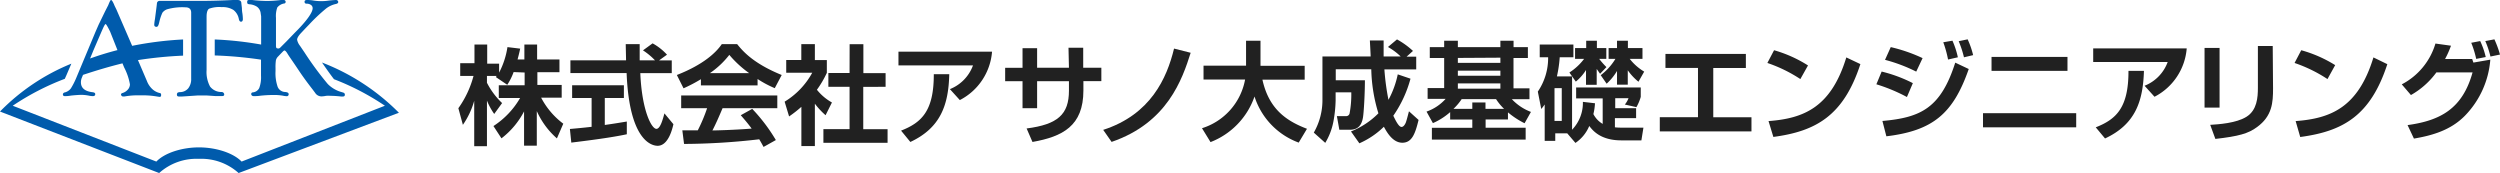 <svg xmlns="http://www.w3.org/2000/svg" viewBox="0 0 392.7 27.18"><defs><style>.cls-1{fill:#212121;}.cls-2{fill:#005bac;}</style></defs><title>logo_atk</title>
<g id="レイヤー_2" data-name="レイヤー 2"><g id="レイヤー_1-2" data-name="レイヤー 1"><path class="cls-1" d="M80.68,11.32a9.47,9.47,0,0,1-1,2l-1.8-1.22.14-.17H76.49V13a11.78,11.78,0,0,0,2.38,3.19l-1.24,1.71a10.48,10.48,0,0,1-1.14-2.1v7.16h-2V15.83a12.53,12.53,0,0,1-1.78,3.78L72,17a15.62,15.62,0,0,0,2.38-5.07H72.29v-2h2.24V7h2v3h1.87v1.41A12.72,12.72,0,0,0,79.71,7.4l2,.24c-.1.48-.19.87-.41,1.7h1.07V7h2V9.34h3.51v2H84.41v2h3.82v2H85a12.12,12.12,0,0,0,3.48,4.09l-1,2.31a12.45,12.45,0,0,1-3.16-4.29v5.43h-2V17.5a12.74,12.74,0,0,1-3.55,4.23l-1.26-1.93a13,13,0,0,0,4.19-4.41H78.35v-2h4.06v-2Z"/><path class="cls-1" d="M89.52,20.26c1-.09,1.93-.17,3.41-.34V15.39H89.87v-2H98v2H95v4.24c1.44-.2,2.54-.39,3.46-.54l0,2c-2.38.51-5.62.93-8.72,1.31Zm14-10.77h2v2h-4.94c.24,5.82,1.75,8.75,2.53,8.75.61,0,1-1.48,1.26-2.43l1.41,1.7c-.17.75-.8,3.39-2.48,3.39-.9,0-4.45-.76-4.87-11.42H89.6v-2h8.74c0-.48-.05-2.19-.05-2.55h2.19c0,.27,0,1.46,0,2.55h2.41A10.39,10.39,0,0,0,101,7.91l1.51-1.1a8.73,8.73,0,0,1,2.26,1.78Z"/><path class="cls-1" d="M110.1,12.44a23.37,23.37,0,0,1-2.73,1.43l-1.05-2.09c4.12-1.61,6.14-3.49,7.06-4.85h2.41c.92,1.15,2.58,3.05,7,4.85l-1.09,2.07A16.64,16.64,0,0,1,119,12.41v1H110.1Zm9.84,10.64c-.19-.34-.31-.59-.68-1.2a105.25,105.25,0,0,1-11.81.73l-.27-2.14,2.43,0A25.21,25.21,0,0,0,111.07,17H107V15h15.1v2h-8.6c-.64,1.51-1.07,2.48-1.59,3.49.54,0,3.38-.07,6.16-.29-.37-.51-.81-1.07-1.71-2.1l1.8-1A27.05,27.05,0,0,1,121.87,22Zm-2.26-11.59a16.82,16.82,0,0,1-3.12-2.87,13.51,13.51,0,0,1-3.05,2.87Z"/><path class="cls-1" d="M128,22.94h-2.12V16.78a18.6,18.6,0,0,1-1.93,1.51l-.7-2.32a12.06,12.06,0,0,0,4.34-4.55h-4.09v-2h2.37V6.93H128V9.44h1.88v2a15.9,15.9,0,0,1-1.56,2.66,8.09,8.09,0,0,0,2.36,2l-1,2A12,12,0,0,1,128,16.29Zm5.46-16h2.16v4.55h3.49v2.15H135.6v6.65h3.82v2.14H129.34V20.28h4.11V13.63h-3.33V11.47h3.33Z"/><path class="cls-1" d="M155.83,8.12a9.38,9.38,0,0,1-5.06,7.6L149.21,14a6.35,6.35,0,0,0,3.63-3.73H141.13V8.12Zm-14.29,12.4c3.21-1.26,5.16-3.07,5.14-8.87l2.43,0C149,16.5,147.73,20.09,143,22.3Z"/><path class="cls-1" d="M167.84,7.5h2.31v3.14H173v2.1h-2.82v1.48c0,5.57-3.27,7.24-8,8.08l-.92-2.12c4.87-.63,6.65-2.19,6.65-5.94V12.75h-5V17h-2.29V12.75h-2.73v-2.1h2.73V7.57h2.29v3.07h5Z"/><path class="cls-1" d="M173.29,20.4c7.45-2.41,10-8.11,11.13-12.77l2.61.66c-1.31,4.14-3.65,11-12.42,14Z"/><path class="cls-1" d="M188.81,20.14a9.88,9.88,0,0,0,6.77-7.65h-6.53V10.32h6.68V6.4H198V10c0,.05,0,.25,0,.34h6.94v2.17H198.3c1,4.55,3.68,6.46,7,7.72L204,22.4a11.4,11.4,0,0,1-6.94-7.24,11.82,11.82,0,0,1-6.91,7.16Z"/><path class="cls-1" d="M212.21,20.65a12.7,12.7,0,0,0,4.31-2.85,25.24,25.24,0,0,1-1.12-6.92h-5.58v1.73h4.58c0,1.46-.1,4-.25,5.41-.1,1.05-.42,2.36-2.09,2.36h-1.68L210,18.24h1.43a.54.54,0,0,0,.56-.41,16.12,16.12,0,0,0,.27-3.33h-2.46v1.26a20.22,20.22,0,0,1-.37,3.44,10,10,0,0,1-1.26,3.24l-1.8-1.61a10.21,10.21,0,0,0,1.36-5.17V8.87h7.57c0-.36-.1-2.1-.12-2.51h2.16c0,.58,0,.95,0,2.51h2.68a9.75,9.75,0,0,0-2-1.49l1.42-1.19A12.41,12.41,0,0,1,221.95,8l-1,.9h1.51v2h-5a38,38,0,0,0,.64,4.78,14.51,14.51,0,0,0,1.46-4l2,.68a18.7,18.7,0,0,1-2.7,5.82c.31.63.83,1.76,1.29,1.76.31,0,.53-.37.65-.63s.42-1.44.52-1.83l1.51,1.36c-.51,2.07-1,3.58-2.55,3.58s-2.49-1.76-2.9-2.51a12.92,12.92,0,0,1-3.85,2.6Z"/><path class="cls-1" d="M227.79,17.61a10.33,10.33,0,0,1-2.71,1.73l-1-1.81a7.22,7.22,0,0,0,3-2h-2.83v-1.7h2.6V9.11h-2.26V7.4h2.26v-1H229v1h6.68v-1h2.07v1H240V9.11h-2.26v4.77h2.51v1.7h-2.77a8,8,0,0,0,3,2l-1,1.78a13,13,0,0,1-2.61-1.71v1.12h-3.51v1.29h6.29v1.87H224.92V20.07h6.35V18.78h-3.48Zm3.48-.51v-1h2.07v1h2.92A8.72,8.72,0,0,1,235,15.57h-5.4a9,9,0,0,1-1.29,1.53Zm-2.27-8v.78h6.68V9.06Zm0,2v.8h6.68v-.8Zm0,2v.83h6.68V13.1Z"/><path class="cls-1" d="M246.18,20.94H244.3v1.19h-1.66V16.41a8,8,0,0,1-.54.71l-.54-2.73A9.36,9.36,0,0,0,243.18,9h-1.32v-2h5.29V9H245a19.36,19.36,0,0,1-.44,3h2.38v8.38A6.08,6.08,0,0,0,248.64,16l1.9.22a9.1,9.1,0,0,1-.25,1.7,3.78,3.78,0,0,0,1.46,1.54v-4h-4.17V13.74h10.15v1.48a7.28,7.28,0,0,1-.68,1.61l-1.82-.41a3.49,3.49,0,0,0,.58-1h-2.09V17H257v1.56h-3.33V20a8,8,0,0,0,.92.05h3.56l-.32,2H254.7c-3.31,0-4.51-1.56-5.06-2.26a6,6,0,0,1-2.17,2.66Zm-2-7.09V19h1.14V13.84Zm2.34-2.46a8.87,8.87,0,0,0,2.31-2.14h-1.42V7.55h1.75V6.4h1.68V7.55h1.48v1.7h-1.12a12.8,12.8,0,0,0,1.14,1.29l-1,1.05c-.25-.36-.37-.53-.53-.76v2.49h-1.68V11a7.49,7.49,0,0,1-1.6,1.82Zm4.92.42a9.2,9.2,0,0,0,2.31-2.56h-1.07V7.55H254V6.4h1.71V7.55H258v1.7h-2a8.16,8.16,0,0,0,2.27,2l-.9,1.59a8.72,8.72,0,0,1-1.68-1.8v2.26H254V11.15a8.86,8.86,0,0,1-1.63,2Z"/><path class="cls-1" d="M274.24,8.47v2.21h-5.12v7.74h6v2.22H260.72V18.41h6V10.67h-5.11V8.47Z"/><path class="cls-1" d="M282.8,12.42a22.67,22.67,0,0,0-5.18-2.53l1.05-2A20.23,20.23,0,0,1,284,10.28Zm-5,6.6c5.51-.41,9.82-2.14,12.22-10l2.21,1.05c-2.65,8.13-7,10.55-13.67,11.44Z"/><path class="cls-1" d="M299.54,15.24a26.55,26.55,0,0,0-4.8-2l.83-2a22.38,22.38,0,0,1,4.9,1.82ZM295.69,19c6-.53,9.16-2,11.44-9.16l2.12,1c-2.44,7-5.62,9.69-12.94,10.57ZM301,11.25a25,25,0,0,0-4.9-1.85l.9-2a25.07,25.07,0,0,1,5,1.73Zm5-1.9a17.44,17.44,0,0,0-.75-2.71l1.44-.25A13.17,13.17,0,0,1,307.54,9ZM308.5,9a15.63,15.63,0,0,0-.83-2.53l1.41-.29a13.48,13.48,0,0,1,.86,2.48Z"/><path class="cls-1" d="M326.13,17.78V20H311.49V17.78Zm-1.37-8.84v2.19H312.83V8.94Z"/><path class="cls-1" d="M343.49,7.6a9.38,9.38,0,0,1-5.06,7.6l-1.56-1.73a6.35,6.35,0,0,0,3.63-3.73H328.8V7.6ZM329.2,20c3.21-1.26,5.16-3.07,5.14-8.87l2.43,0c-.14,4.82-1.37,8.41-6.11,10.62Z"/><path class="cls-1" d="M348.65,16.9h-2.36V7.53h2.36Zm8.4-3c0,2.19-.12,4.33-2.53,6.07-1.34,1-2.88,1.44-6.53,1.85l-.81-2.21c1.26-.08,4.11-.25,5.73-1.29s1.76-3,1.76-4.53V7.23H357Z"/><path class="cls-1" d="M365.6,12.42a22.64,22.64,0,0,0-5.17-2.53l1.05-2a20.21,20.21,0,0,1,5.33,2.34Zm-5,6.6c5.52-.41,9.82-2.14,12.22-10L375,10.08c-2.65,8.13-7,10.55-13.68,11.44Z"/><path class="cls-1" d="M377.27,13.25a10.62,10.62,0,0,0,5.29-6.41l2.44.34a14.56,14.56,0,0,1-.93,2.09h4.26l.19.56,2.66-.46a14.2,14.2,0,0,1-4,8.82c-2.24,2.27-5.12,3.09-8,3.58l-1-2.12c5.19-.71,8.64-2.6,10.21-8.28h-5.68a12.65,12.65,0,0,1-4,3.56Zm11.69-4a15,15,0,0,0-.78-2.53l1.41-.27a12.34,12.34,0,0,1,.87,2.51Zm2.24-.37a14.31,14.31,0,0,0-.81-2.43l1.43-.27a16.4,16.4,0,0,1,.88,2.39Z"/><path class="cls-2" d="M50.58,9.82q1.09,1.59,1.88,2.62a39.71,39.71,0,0,1,8,4.17L37.95,25.38c-1.28-1.34-4-2.23-6.7-2.23s-5.42.89-6.69,2.23L2,16.61a40,40,0,0,1,8.18-4.23l.25-.56L11.21,10A33,33,0,0,0,0,17.52l25,9.66a8.76,8.76,0,0,1,6.24-2.23,8.76,8.76,0,0,1,6.24,2.23l25.18-9.47A34.46,34.46,0,0,0,50.58,9.82Zm-26-5.6c.16,0,.28-.15.36-.44l.08-.3A7.14,7.14,0,0,1,25.51,2a1.56,1.56,0,0,1,.74-.54,8.73,8.73,0,0,1,2.88-.31q.9,0,.9.85V12.34a2.34,2.34,0,0,1-.45,1.52,1.69,1.69,0,0,1-1.27.61.87.87,0,0,0-.41.09.41.41,0,0,0-.11.31q0,.29.32.29l.51,0L31,15c.32,0,.69,0,1.1,0h.42l1.32.09.79,0h.26c.22,0,.33-.08.33-.25s-.13-.36-.38-.39A2.24,2.24,0,0,1,33,13.6,4.8,4.8,0,0,1,32.45,11V2.63q0-1,.39-1.26a4.7,4.7,0,0,1,2-.25,3.14,3.14,0,0,1,1.82.44A2.31,2.31,0,0,1,37.52,3q.09.41.34.41t.29-.36a7.69,7.69,0,0,0-.07-.92C38,1.69,38,1.4,38,1.28L37.91.5c0-.33-.23-.5-.61-.5l-.71,0q-2.77.14-5.26.14l-2.56,0-2.15,0q-.76,0-1.17,0l-.36,0a.41.41,0,0,0-.44.42l-.08.66-.13,1L24.34,3a6.66,6.66,0,0,0-.11.84Q24.21,4.21,24.56,4.21ZM39.17.67a2.55,2.55,0,0,1,1.2.39,1.51,1.51,0,0,1,.56.89l.09.62V7a53.4,53.4,0,0,0-7.29-.8V8.71A63.56,63.56,0,0,1,41,9.37v2.52a4.83,4.83,0,0,1-.28,1.94,1.25,1.25,0,0,1-1,.68c-.17,0-.26.13-.26.27s.13.32.39.32.6,0,1-.06A19.62,19.62,0,0,1,43,14.92a8,8,0,0,1,1.38.1,3.7,3.7,0,0,0,.63.09.29.29,0,0,0,.33-.33c0-.19-.18-.3-.55-.33a1.31,1.31,0,0,1-1.17-.8,6.57,6.57,0,0,1-.34-2.49V10.7a7.38,7.38,0,0,1,.06-1.23,1.25,1.25,0,0,1,.33-.58l.43-.45.3-.31c.12-.13.22-.2.3-.2s.27.17.46.5S46,9.66,46.89,11s1.65,2.32,2.23,3.07l.38.51a1.18,1.18,0,0,0,.94.56c.1,0,.37,0,.8-.09a5.6,5.6,0,0,1,.67,0,15.76,15.76,0,0,1,1.66.11l.29,0c.2,0,.3-.09.31-.26a.32.32,0,0,0-.24-.35l-.21-.07a4.82,4.82,0,0,1-2.24-1.29,50.28,50.28,0,0,1-3.64-4.94l-.72-1.06a2.26,2.26,0,0,1-.45-.94c0-.24.16-.59.69-1.14.19-.2.69-.74,1.2-1.26A27.41,27.41,0,0,1,51.1,1.44a3.82,3.82,0,0,1,1.59-.8c.29-.05.44-.16.44-.32S53,0,52.78,0a13.38,13.38,0,0,0-1.43.13,7.13,7.13,0,0,1-.79.05c-.29,0-.79,0-1.51-.13A6.81,6.81,0,0,0,48.21,0c-.25,0-.37.09-.37.28s.11.3.32.3a1.12,1.12,0,0,1,.69.2.61.61,0,0,1,.26.52c0,.65-.94,2-2.78,3.82L45,6.5l-1,1a.43.43,0,0,1-.48.08c-.11,0-.17-.14-.17-.41V2.8a3.94,3.94,0,0,1,.21-1.63A1.75,1.75,0,0,1,44.62.55c.17,0,.25-.13.25-.26S44.77,0,44.58,0l-.44,0A18.69,18.69,0,0,1,42,.15,21.39,21.39,0,0,1,39.61,0a4.17,4.17,0,0,0-.5,0c-.19,0-.28.08-.28.25a.57.57,0,0,0,.05.32A.51.51,0,0,0,39.17.67Zm-29,13.84c-.2.07-.29.18-.29.33s.1.26.3.26.48,0,1-.09q1.11-.11,1.61-.11a6.43,6.43,0,0,1,1.25.14,3.19,3.19,0,0,0,.54.06c.24,0,.37-.1.38-.29s-.12-.28-.39-.32q-1.86-.21-1.86-1.57a1.86,1.86,0,0,1,.15-.72l.18-.44c2-.66,4-1.27,6.2-1.81h0l.26.64a9.23,9.23,0,0,1,.91,2.66,1.25,1.25,0,0,1-.33.82,1.75,1.75,0,0,1-.84.54c-.16.05-.23.13-.23.23s.1.31.3.31a1,1,0,0,0,.27,0,11.7,11.7,0,0,1,2.47-.17,13.09,13.09,0,0,1,2.62.18l.4.06c.16,0,.24-.09.24-.29s-.06-.29-.19-.31A2.57,2.57,0,0,1,23.93,14a3.4,3.4,0,0,1-.85-1.27L21.67,9.44a63.5,63.5,0,0,1,7.09-.7V6.2a54.21,54.21,0,0,0-8,1L18.28,1.48,18,.91C17.76.3,17.56,0,17.45,0s-.23.27-.45.82v0l-.51,1-1,2.06L15,5l-3,7.18a11.55,11.55,0,0,1-.85,1.68A1.73,1.73,0,0,1,10.21,14.51ZM14.7,7.85,15.93,5l.2-.45q.34-.77.46-.77t.71,1.19l1.15,2.9q-2.22.57-4.3,1.32Z"/></g></g></svg>